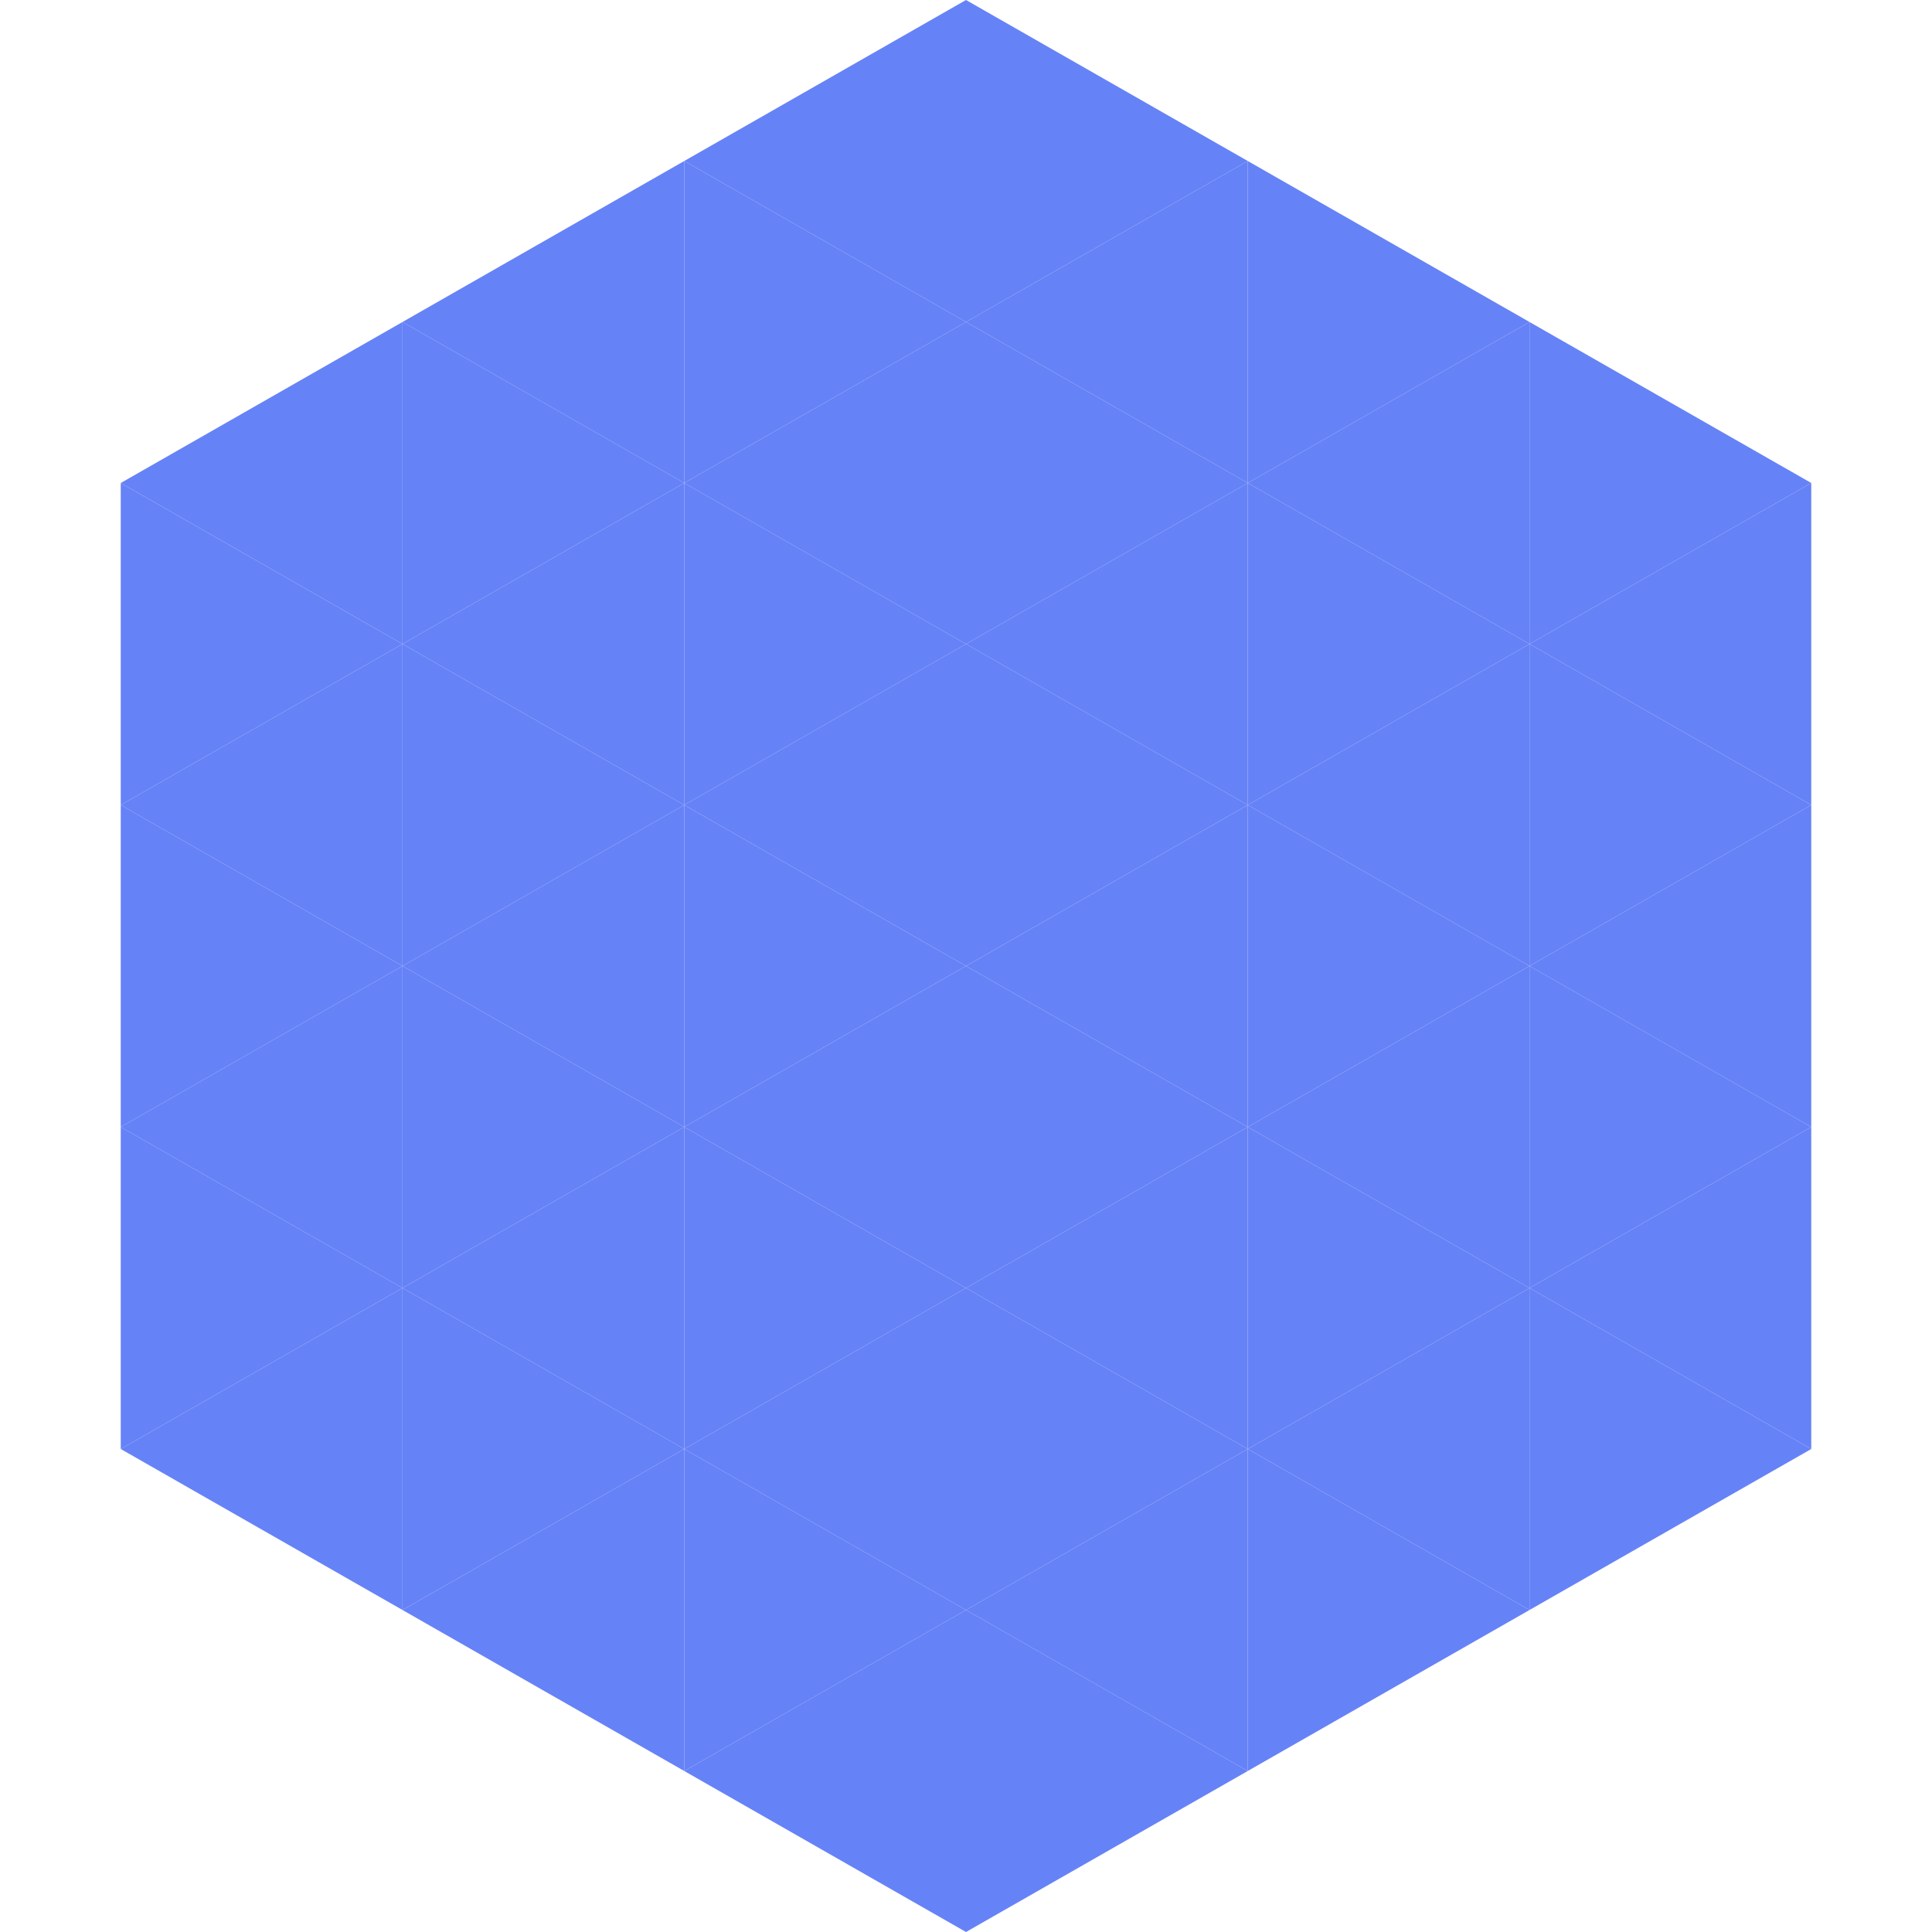 <?xml version="1.0"?>
<!-- Generated by SVGo -->
<svg width="240" height="240"
     xmlns="http://www.w3.org/2000/svg"
     xmlns:xlink="http://www.w3.org/1999/xlink">
<polygon points="50,40 15,60 50,80" style="fill:rgb(102,130,247)" />
<polygon points="190,40 225,60 190,80" style="fill:rgb(102,130,247)" />
<polygon points="15,60 50,80 15,100" style="fill:rgb(102,130,247)" />
<polygon points="225,60 190,80 225,100" style="fill:rgb(102,130,247)" />
<polygon points="50,80 15,100 50,120" style="fill:rgb(102,130,247)" />
<polygon points="190,80 225,100 190,120" style="fill:rgb(102,130,247)" />
<polygon points="15,100 50,120 15,140" style="fill:rgb(102,130,247)" />
<polygon points="225,100 190,120 225,140" style="fill:rgb(102,130,247)" />
<polygon points="50,120 15,140 50,160" style="fill:rgb(102,130,247)" />
<polygon points="190,120 225,140 190,160" style="fill:rgb(102,130,247)" />
<polygon points="15,140 50,160 15,180" style="fill:rgb(102,130,247)" />
<polygon points="225,140 190,160 225,180" style="fill:rgb(102,130,247)" />
<polygon points="50,160 15,180 50,200" style="fill:rgb(102,130,247)" />
<polygon points="190,160 225,180 190,200" style="fill:rgb(102,130,247)" />
<polygon points="15,180 50,200 15,220" style="fill:rgb(255,255,255); fill-opacity:0" />
<polygon points="225,180 190,200 225,220" style="fill:rgb(255,255,255); fill-opacity:0" />
<polygon points="50,0 85,20 50,40" style="fill:rgb(255,255,255); fill-opacity:0" />
<polygon points="190,0 155,20 190,40" style="fill:rgb(255,255,255); fill-opacity:0" />
<polygon points="85,20 50,40 85,60" style="fill:rgb(102,130,247)" />
<polygon points="155,20 190,40 155,60" style="fill:rgb(102,130,247)" />
<polygon points="50,40 85,60 50,80" style="fill:rgb(102,130,247)" />
<polygon points="190,40 155,60 190,80" style="fill:rgb(102,130,247)" />
<polygon points="85,60 50,80 85,100" style="fill:rgb(102,130,247)" />
<polygon points="155,60 190,80 155,100" style="fill:rgb(102,130,247)" />
<polygon points="50,80 85,100 50,120" style="fill:rgb(102,130,247)" />
<polygon points="190,80 155,100 190,120" style="fill:rgb(102,130,247)" />
<polygon points="85,100 50,120 85,140" style="fill:rgb(102,130,247)" />
<polygon points="155,100 190,120 155,140" style="fill:rgb(102,130,247)" />
<polygon points="50,120 85,140 50,160" style="fill:rgb(102,130,247)" />
<polygon points="190,120 155,140 190,160" style="fill:rgb(102,130,247)" />
<polygon points="85,140 50,160 85,180" style="fill:rgb(102,130,247)" />
<polygon points="155,140 190,160 155,180" style="fill:rgb(102,130,247)" />
<polygon points="50,160 85,180 50,200" style="fill:rgb(102,130,247)" />
<polygon points="190,160 155,180 190,200" style="fill:rgb(102,130,247)" />
<polygon points="85,180 50,200 85,220" style="fill:rgb(102,130,247)" />
<polygon points="155,180 190,200 155,220" style="fill:rgb(102,130,247)" />
<polygon points="120,0 85,20 120,40" style="fill:rgb(102,130,247)" />
<polygon points="120,0 155,20 120,40" style="fill:rgb(102,130,247)" />
<polygon points="85,20 120,40 85,60" style="fill:rgb(102,130,247)" />
<polygon points="155,20 120,40 155,60" style="fill:rgb(102,130,247)" />
<polygon points="120,40 85,60 120,80" style="fill:rgb(102,130,247)" />
<polygon points="120,40 155,60 120,80" style="fill:rgb(102,130,247)" />
<polygon points="85,60 120,80 85,100" style="fill:rgb(102,130,247)" />
<polygon points="155,60 120,80 155,100" style="fill:rgb(102,130,247)" />
<polygon points="120,80 85,100 120,120" style="fill:rgb(102,130,247)" />
<polygon points="120,80 155,100 120,120" style="fill:rgb(102,130,247)" />
<polygon points="85,100 120,120 85,140" style="fill:rgb(102,130,247)" />
<polygon points="155,100 120,120 155,140" style="fill:rgb(102,130,247)" />
<polygon points="120,120 85,140 120,160" style="fill:rgb(102,130,247)" />
<polygon points="120,120 155,140 120,160" style="fill:rgb(102,130,247)" />
<polygon points="85,140 120,160 85,180" style="fill:rgb(102,130,247)" />
<polygon points="155,140 120,160 155,180" style="fill:rgb(102,130,247)" />
<polygon points="120,160 85,180 120,200" style="fill:rgb(102,130,247)" />
<polygon points="120,160 155,180 120,200" style="fill:rgb(102,130,247)" />
<polygon points="85,180 120,200 85,220" style="fill:rgb(102,130,247)" />
<polygon points="155,180 120,200 155,220" style="fill:rgb(102,130,247)" />
<polygon points="120,200 85,220 120,240" style="fill:rgb(102,130,247)" />
<polygon points="120,200 155,220 120,240" style="fill:rgb(102,130,247)" />
<polygon points="85,220 120,240 85,260" style="fill:rgb(255,255,255); fill-opacity:0" />
<polygon points="155,220 120,240 155,260" style="fill:rgb(255,255,255); fill-opacity:0" />
</svg>
